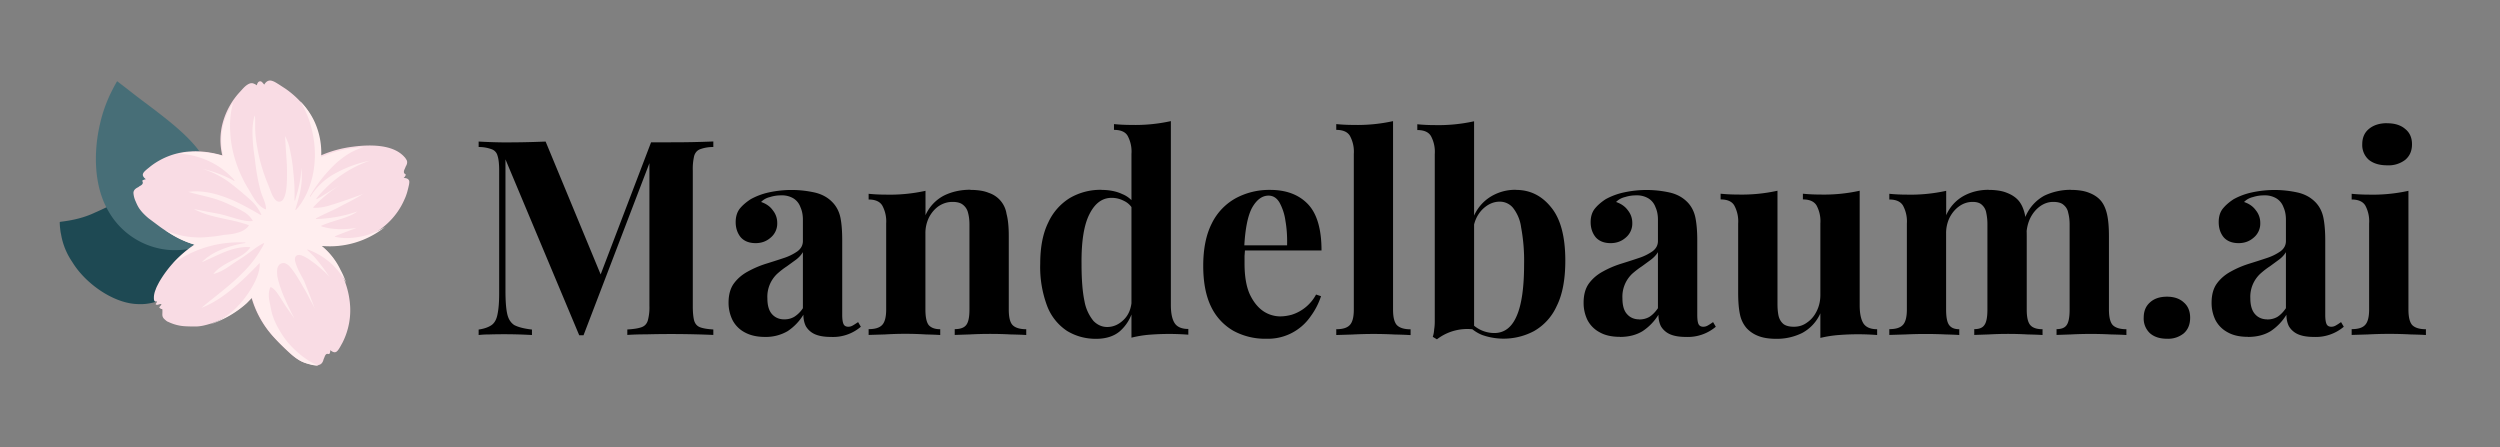 <svg xmlns="http://www.w3.org/2000/svg" fill="none" viewBox="0 0 302 54"><rect x="0" y="0" width="302" height="54" fill="#808080" stroke="none"/><g clip-path="url(#a)"><path fill="#1E4953" d="M7.35 28.21c-.15-.89-.13-1.39-.13-1.39.07-.07 2.2-.15 4.27-1.15 2.06-.87 3.95-2.14 6-2.03 1.99.12 3.74 1.72 4.95 3.34 1.22 1.62 1.82 3.25 1.82 3.25s-.56 1.66-1.74 3.31c-1.18 1.65-3.07 3.37-5.98 3.19-2.87-.12-6.24-2.48-7.82-5.1a8.34 8.34 0 0 1-1.36-3.42h-.01Z"/><path fill="#476E77" d="M25.33 25.83c.37-2.1.6-4.43-.69-6.72-1.32-2.26-3.95-4.3-6.25-6.06-1.16-.87-2.23-1.67-2.96-2.26l-1.28-.98s-.31.5-.75 1.4a17 17 0 0 0-1.33 3.8c-.73 3.13-.82 7.35 1.03 10.5a9.29 9.29 0 0 0 7.28 4.68c2.48.18 4.06-.56 4.06-.56s.53-1.8.88-3.79h.01Z"/><path fill="#F9DCE4" d="M20.28 38.88a2.3 2.3 0 0 1-.43-.34.71.71 0 0 1-.23-.41c-.02-.15 0-.28 0-.43v-.28c0-.04-.02-.07-.07-.09-.04 0-.08 0-.13-.04a.52.52 0 0 1-.17-.13v-.06c.09-.11.2-.22.26-.35-.22-.1-.47.18-.69.02-.02 0-.02-.06 0-.08a.64.64 0 0 0 .15-.28c-.1.04-.23.04-.3-.04-.08-.11-.08-.28-.08-.41 0-.32.08-.67.21-.97.1-.32.28-.62.43-.92a13.7 13.7 0 0 1 4.27-4.53c-.04 0-.08 0-.1-.03-1.01-.3-1.98-.75-2.86-1.3-.47-.3-.94-.6-1.4-.95l-1.18-.88c-.36-.3-.73-.65-1-1.01-.24-.3-.41-.65-.56-1.01a2.92 2.92 0 0 1-.28-1.05c0-.35.28-.56.58-.7l.13-.1c.15-.09.34-.17.4-.34.05-.11 0-.22-.04-.3 0-.03 0-.05.02-.07.13-.08.28-.13.41-.15-.17-.13-.34-.3-.37-.51 0-.2.13-.35.26-.48.22-.21.45-.38.69-.58a8.64 8.64 0 0 1 4.75-1.78c1.3-.09 2.64.1 3.9.47a7.92 7.92 0 0 1 .06-3.95 8.92 8.92 0 0 1 2.11-3.76c.24-.26.47-.54.75-.75.24-.17.5-.32.8-.24.15.05.32.13.45.24.04-.15.1-.34.23-.43a.3.3 0 0 1 .4.04c.1.09.18.2.27.3.06-.1.15-.23.26-.32.17-.15.4-.21.62-.15.3.07.58.26.86.43l.8.52a11.02 11.02 0 0 1 2.2 2 8.44 8.44 0 0 1 1.74 3.5c.16.64.26 1.33.26 2v.62a13.92 13.92 0 0 1 3.98-1.1c2.12-.28 4.87-.28 6.22 1.25.09.08.15.19.22.3.2.28.08.62-.09.88 0 .06-.04.1-.06.17-.07.15-.17.34-.13.52.02.1.1.17.21.23 0 0 .02.04 0 .07a.87.87 0 0 1-.25.36c.21 0 .47.04.6.22.13.15.08.36.06.53-.06.3-.13.58-.21.88a6 6 0 0 1-.37 1c-1.7 3.9-6.03 5.86-10.11 5.51A8.26 8.26 0 0 1 41 32.52c.65 1.23 1.1 2.56 1.25 3.93a8.64 8.64 0 0 1-.9 4.99c-.15.25-.28.53-.45.77-.11.15-.24.32-.43.34-.22.02-.41-.13-.58-.25 0 .15 0 .3-.09.43 0 0-.04.04-.06.04-.11-.02-.22-.04-.3 0-.15.08-.22.32-.28.47l-.07.15c-.06.3-.23.62-.56.69-.34.08-.73 0-1.07-.09-.36-.08-.75-.2-1.1-.36-.42-.22-.81-.5-1.18-.82a25.3 25.3 0 0 1-1.07-1c-.4-.4-.8-.8-1.16-1.21a11.88 11.88 0 0 1-2.58-4.68 10.3 10.3 0 0 1-2.75 2.2c-.81.44-1.65.85-2.53 1.08-.45.13-.9.22-1.35.24-.39 0-.8 0-1.18-.02a5.37 5.37 0 0 1-2.32-.58l.04.04Z"/><path fill="#FFEEEF" d="M34.2 41.84c-.41-.38-.8-.8-1.16-1.2a11.88 11.88 0 0 1-2.58-4.68l-.64.66a12.48 12.48 0 0 1-4.42 2.56l.6-.26a8.2 8.2 0 0 0 2.14-1.37 11.81 11.81 0 0 0 2.71-3.63c.3-.65.53-1.33.53-2.06 0-.05-.04-.07-.08-.03-.45.48-.9.93-1.36 1.38-.88.86-1.78 1.65-2.77 2.38-.88.65-1.82 1.2-2.83 1.6.56-.48 1.14-.95 1.72-1.4 1.11-.9 2.25-1.8 3.26-2.84a13.8 13.8 0 0 0 2.58-3.5c0-.04-.02-.09-.07-.07-.51.26-.98.58-1.43.93-.41.3-.82.6-1.25.88l-.56.36c-.17.13-.36.24-.54.37-.38.26-.75.52-1.15.73-.35.2-.73.34-1.12.45.21-.3.5-.56.8-.77.62-.45 1.3-.78 1.97-1.12.62-.32 1.24-.7 1.67-1.29.03-.02 0-.06-.04-.06-.45-.05-.92 0-1.37.08-.82.15-1.6.45-2.37.8-.68.3-1.37.64-2.06.94.24-.25.52-.5.82-.7.64-.46 1.4-.8 2.15-1.06a13.3 13.3 0 0 1 2.25-.56c.07 0 .04-.08 0-.08h-.32a13.63 13.63 0 0 0-8.37 2.56 14.64 14.64 0 0 1 2.66-2.28c-.05 0-.09 0-.11-.02-1-.3-1.98-.76-2.86-1.32-.23-.15-.45-.27-.66-.42a10.2 10.2 0 0 0 5.4.81c.5-.04 1-.1 1.5-.2.38-.06.79-.08 1.17-.14.75-.13 1.6-.37 2.04-1.01 0-.02 0-.07-.02-.07-.5-.17-1-.32-1.5-.45-.93-.21-1.85-.38-2.77-.62a10.9 10.9 0 0 1-2.34-.86c.6.1 1.18.24 1.78.34.56.11 1.12.2 1.65.33.41.1.8.23 1.2.34.43.13.86.26 1.3.34.36.09.77.13 1.13.09.04 0 .07-.04.04-.06a3 3 0 0 0-1.16-1.1 11.3 11.3 0 0 0-1.43-.73c-.48-.22-.93-.43-1.42-.6-1.23-.45-2.51-.65-3.76-1.03a6.95 6.95 0 0 1 1.9 0c1.24.15 2.42.56 3.56 1.05 1.13.51 2.2 1.12 3.28 1.74.04.02.09-.02.07-.07a5.46 5.46 0 0 0-1.12-1.58 38.7 38.7 0 0 0-2.81-2.35c-.95-.68-2-1.2-3.12-1.56.07 0 .1.02.17.04 1.25.3 2.47.77 3.59 1.4.04.02.09-.05.06-.07a9.77 9.77 0 0 0-1.8-1.59 9.92 9.92 0 0 0-4.87-1.63c.45-.1.92-.17 1.4-.2 1.3-.08 2.63.11 3.9.48a7.93 7.93 0 0 1 .06-3.95c.24-.89.65-1.72 1.14-2.5l-.08.32c-.26 1.1-.35 2.22-.26 3.36.06 1.18.3 2.34.66 3.45a15.4 15.4 0 0 0 1.57 3.38c.28.47.54.96.86 1.4.3.4.67.79 1.16.98.02 0 .06 0 .06-.04 0-.39-.12-.75-.25-1.1-.15-.36-.3-.73-.41-1.11a25.2 25.2 0 0 1-.52-2.54c-.06-.39-.1-.8-.15-1.18-.04-.37-.1-.7-.15-1.07-.08-.76-.15-1.53-.15-2.3a7 7 0 0 1 .26-2c.04.15.06.32.06.5v.68a13.32 13.32 0 0 0 .2 2.36 20.77 20.77 0 0 0 1.37 4.82l.37.96c.13.32.3.69.56.93.12.13.3.19.49.17.3-.04.47-.35.56-.6.17-.43.21-.9.26-1.36.04-.58.04-1.18.04-1.76 0-.62-.04-1.24-.09-1.85l-.1-1.56c0-.26-.05-.52-.05-.78.24.41.41.86.52 1.31a20 20 0 0 1 .47 2.92c.13 1.16.2 2.35.15 3.5 0 .07.09.07.09 0 .08-.32.19-.66.28-.98.25-.97.45-1.94.45-2.92.04.23.06.45.06.68.09 1.49-.34 2.93-.77 4.34 0 .05.04.09.08.05l.26-.3a8.79 8.79 0 0 0 1.5-2.93c.35-1.07.5-2.2.52-3.35 0-1.16-.15-2.32-.45-3.43-.3-1.1-.73-2.15-1.33-3.12a8.92 8.92 0 0 1 1.63 2.26 8.94 8.94 0 0 1 .92 3.87v.62a13.91 13.91 0 0 1 3.98-1.1c.36-.04.73-.09 1.11-.1-.45.14-.9.34-1.33.55-.73.39-1.37.86-2 1.42a17.57 17.57 0 0 0-3.13 3.95c-.02.05.04.09.08.05l.13-.22a7.94 7.94 0 0 1 2.97-2.64 14.58 14.58 0 0 1 3.82-1.42l.3-.06-.39.12a14.28 14.28 0 0 0-4.9 3.1c-.42.43-.85.86-1.22 1.35-.02.04 0 .1.07.07.28-.15.53-.3.81-.48.67-.4 1.3-.81 1.96-1.2l-.07.04a16.13 16.13 0 0 0-3.15 2.62c-.02.03 0 .07.04.09h.21a6.3 6.3 0 0 0 1.87-.34c.32-.09.65-.2.95-.3a74.65 74.65 0 0 0 2.86-1.01c.04 0 .08-.05.14-.07-.8.5-1.6.93-2.44 1.35l-.78.41c-.28.15-.58.28-.86.41-.55.26-1.13.52-1.67.82-.04.02 0 .08.02.08a16.83 16.83 0 0 0 5-.92 4.4 4.4 0 0 1-.66.39c-.6.3-1.23.49-1.87.68-.62.2-1.25.39-1.83.65-.04 0-.04.06 0 .08.11.05.2.07.3.09.86.24 1.77.28 2.65.24.43-.03.88-.07 1.3-.15-.19.08-.38.17-.6.23-.66.26-1.33.5-2 .78-.04 0-.04.08 0 .08a6.55 6.55 0 0 0 1.91.13 9.95 9.95 0 0 0 1.8-.3 9.6 9.6 0 0 0 1.69-.67c.21-.1.4-.23.62-.34a10.7 10.7 0 0 1-7.64 2.28 8.26 8.26 0 0 1 2.27 2.88c.28.51.52 1.07.71 1.63l-.06-.13a8.55 8.55 0 0 0-4.6-3.95c-.04 0-.09.04-.04.08.26.24.51.48.75.73.7.75 1.3 1.61 1.89 2.45l-.26-.26c-.3-.3-.62-.58-.94-.86-.35-.3-.71-.58-1.08-.83a4.5 4.5 0 0 0-.98-.56c-.22-.09-.52-.15-.71 0-.28.21-.18.62-.09.9.15.5.39.97.64 1.44l.33.62a1 1 0 0 1 .1.22 86.6 86.6 0 0 1 1.1 2.85l.15.4c-.17-.35-.34-.7-.54-1.04-.25-.5-.5-1-.8-1.48l-.38-.67c-.2-.32-.38-.64-.58-.94a9.82 9.82 0 0 0-.66-.9 1.6 1.6 0 0 0-.67-.5.84.84 0 0 0-.51.07.73.73 0 0 0-.3.32c-.18.34-.13.8-.1 1.16.1.56.27 1.1.46 1.63.21.62.5 1.22.77 1.83.28.58.56 1.16.86 1.71l-.3-.42-.77-1.1-.52-.82c-.19-.3-.38-.6-.6-.9-.2-.24-.4-.45-.66-.58h-.07c-.04.09-.08.17-.1.26-.13.4-.11.86-.05 1.27l.24 1.24c.2.93.6 1.8 1.1 2.6a9.15 9.15 0 0 0 1.47 1.91c.58.6 1.25 1.14 1.96 1.6.38.23.8.44 1.2.6-.3.02-.62-.05-.9-.11-.37-.09-.75-.2-1.1-.37-.43-.21-.81-.5-1.18-.81-.36-.33-.73-.67-1.07-1.01l-.04-.03Z" style="mix-blend-mode:multiply"/></g><path fill="#000" d="M86.17 17.1v.66a4.5 4.5 0 0 0-1.58.26c-.36.13-.6.4-.73.8a6.8 6.8 0 0 0-.17 1.78v16.36c0 .8.06 1.39.17 1.79.13.4.37.66.73.79.35.13.88.22 1.58.26v.66a119.27 119.27 0 0 0-8.15-.07c-.92 0-1.67.03-2.24.07v-.66c.74-.04 1.3-.13 1.68-.26.4-.13.66-.4.79-.8a6 6 0 0 0 .2-1.78V19.11h.23L70.49 40.5h-.52l-8.91-21.25v15.81c0 1.21.06 2.14.2 2.8.13.64.41 1.1.85 1.4.47.25 1.18.44 2.15.55v.66a59.58 59.58 0 0 0-5.11-.07c-.53 0-.98.03-1.33.07v-.66c.7-.1 1.23-.3 1.59-.56.35-.26.58-.7.69-1.29.13-.61.2-1.45.2-2.5V20.6c0-.82-.07-1.41-.2-1.79a1.1 1.1 0 0 0-.73-.79 4.4 4.4 0 0 0-1.55-.26v-.66a65.59 65.59 0 0 0 2.87.1 113.73 113.73 0 0 0 5.22-.1l6.93 16.73-.83.76 6.64-17.4h2.34a119.27 119.27 0 0 0 5.18-.1Zm6.23 23.6c-.99 0-1.81-.2-2.47-.57a3.5 3.5 0 0 1-1.45-1.48 4.72 4.72 0 0 1-.47-2.08c0-.95.21-1.72.63-2.31.44-.6 1-1.08 1.68-1.45.69-.38 1.4-.69 2.15-.93.77-.24 1.5-.47 2.18-.7a6.3 6.3 0 0 0 1.68-.82c.44-.33.66-.74.66-1.25v-2.57c0-.58-.1-1.08-.3-1.52a2.05 2.05 0 0 0-.85-1.06 2.7 2.7 0 0 0-1.49-.36c-.44 0-.88.06-1.32.2-.44.1-.8.3-1.09.6.62.21 1.1.55 1.42 1.01.35.44.53.95.53 1.52a2.2 2.2 0 0 1-.8 1.78c-.5.44-1.1.66-1.8.66-.8 0-1.4-.24-1.82-.72-.4-.5-.6-1.11-.6-1.82 0-.64.16-1.16.46-1.58.33-.42.79-.82 1.36-1.19a8.13 8.13 0 0 1 2.2-.82 12.91 12.91 0 0 1 5.59.03c.81.2 1.5.57 2.04 1.12.5.5.84 1.13 1 1.88.15.73.22 1.65.22 2.77v8.98c0 .55.06.93.17 1.15.1.2.3.3.56.3.2 0 .38-.05.56-.16.2-.11.4-.25.63-.4l.33.56a5.16 5.16 0 0 1-3.63 1.23c-.82 0-1.47-.12-1.95-.34a2.37 2.37 0 0 1-1.06-.95c-.2-.4-.3-.86-.3-1.39a6.35 6.35 0 0 1-1.9 1.98 5.2 5.2 0 0 1-2.75.7Zm2.35-2.12c.44 0 .83-.1 1.18-.3a3.4 3.4 0 0 0 1.06-1.05v-6.77c-.2.33-.47.63-.82.9l-1.13.82c-.4.26-.78.56-1.15.89a3.81 3.81 0 0 0-1.19 2.97c0 .86.19 1.5.56 1.91.38.42.87.63 1.49.63Zm22.46-15.64c.92 0 1.67.12 2.24.36a3.16 3.16 0 0 1 2.14 2.54c.18.66.27 1.55.27 2.68v8.87c0 .93.15 1.55.46 1.88.33.33.88.5 1.65.5v.7c-.42-.03-1.04-.05-1.88-.07a47.09 47.09 0 0 0-4.95 0l-1.81.06v-.7c.66 0 1.12-.16 1.38-.49.27-.33.4-.95.4-1.88V27.13c0-.55-.06-1.02-.17-1.42a1.7 1.7 0 0 0-.6-.96c-.28-.24-.7-.36-1.28-.36-.6 0-1.14.17-1.65.5-.48.33-.88.79-1.19 1.38a4.3 4.3 0 0 0-.43 1.95v9.17c0 .93.14 1.55.4 1.88.29.33.75.5 1.39.5v.7c-.4-.03-.98-.05-1.75-.07a39.94 39.94 0 0 0-4.92 0l-1.98.06v-.7c.77 0 1.3-.16 1.62-.49.33-.33.5-.95.5-1.88V27a4 4 0 0 0-.47-2.17c-.29-.48-.84-.73-1.65-.73v-.69c.7.07 1.39.1 2.05.1a19.96 19.96 0 0 0 4.82-.46V26a4.93 4.93 0 0 1 2.24-2.38c.94-.46 2-.7 3.17-.7Zm24.23-8.32v22.21c0 1 .15 1.73.46 2.21.3.46.86.7 1.65.7v.69a30.25 30.25 0 0 0-4.65 0c-.8.06-1.53.19-2.22.36V18.6a4 4 0 0 0-.46-2.19c-.28-.48-.83-.72-1.65-.72v-.7c.7.07 1.39.1 2.05.1a19.96 19.96 0 0 0 4.82-.46Zm-8.42 8.32c.97 0 1.82.16 2.54.5.75.3 1.33.83 1.75 1.58l-.4.36c-.28-.53-.67-.9-1.15-1.12a3.15 3.15 0 0 0-1.48-.36c-1.13 0-2.02.66-2.68 1.98-.66 1.3-.98 3.3-.95 6.03 0 1.87.12 3.37.36 4.5a5.2 5.2 0 0 0 1.09 2.37c.48.48 1.03.72 1.65.72.75 0 1.42-.3 2.01-.89.6-.59.91-1.4.96-2.4l.16 1.15a5.17 5.17 0 0 1-1.62 2.67c-.72.6-1.68.9-2.87.9-1.3 0-2.46-.33-3.5-.96a6.3 6.3 0 0 1-2.37-2.94 13.33 13.33 0 0 1-.86-5.18c0-2 .32-3.65.96-4.95a6.79 6.79 0 0 1 2.6-2.97 7.34 7.34 0 0 1 3.8-1Zm20.42 0c1.93 0 3.45.57 4.55 1.71 1.1 1.15 1.65 3.02 1.65 5.61h-10.86l-.06-.62h6.76c.03-1.08-.04-2.07-.2-2.97a6.35 6.35 0 0 0-.72-2.21c-.33-.55-.77-.83-1.32-.83-.77 0-1.43.49-1.98 1.45-.53.97-.85 2.58-.96 4.82l.1.2-.06.82v.9c0 1.51.2 2.75.62 3.7.44.94 1 1.63 1.65 2.07a3.7 3.7 0 0 0 2.01.63c.47 0 .94-.07 1.42-.2a5.04 5.04 0 0 0 2.94-2.44l.6.2a8.59 8.59 0 0 1-1.26 2.44 6.25 6.25 0 0 1-5.35 2.7 8 8 0 0 1-3.96-.95 6.68 6.68 0 0 1-2.7-2.9c-.64-1.3-.96-2.96-.96-4.96 0-2.04.34-3.75 1.03-5.11a6.99 6.99 0 0 1 2.87-3.04 8.5 8.5 0 0 1 4.19-1.02Zm14.84-8.32V37.4c0 .93.16 1.55.47 1.88.33.33.88.5 1.65.5v.7a45.4 45.4 0 0 0-1.89-.07 48.34 48.34 0 0 0-5.14 0l-1.95.06v-.7c.77 0 1.3-.16 1.62-.49.33-.33.5-.95.5-1.88V18.6a4 4 0 0 0-.47-2.19c-.29-.48-.84-.72-1.65-.72v-.7c.7.07 1.39.1 2.05.1a19.96 19.96 0 0 0 4.82-.46Zm14.84 8.32c1.72 0 3.13.7 4.26 2.11 1.14 1.39 1.71 3.53 1.71 6.44 0 2.28-.35 4.12-1.05 5.5A6.55 6.55 0 0 1 185.3 40a7.8 7.8 0 0 1-6.27.46 4.71 4.71 0 0 1-1.98-1.52l.46-.16a3.86 3.86 0 0 0 3 1.45c1.21 0 2.11-.68 2.7-2.05.6-1.36.9-3.44.9-6.23a22 22 0 0 0-.36-4.49 4.81 4.81 0 0 0-1-2.38 2.07 2.07 0 0 0-1.58-.72c-.77 0-1.47.32-2.11.95a3.9 3.9 0 0 0-1.09 2.61l-.16-1.15a5.16 5.16 0 0 1 2-2.84 5.62 5.62 0 0 1 3.3-1Zm-5.05-8.28V39.8a6.02 6.02 0 0 0-4.49 1.19l-.5-.3c.1-.3.15-.61.17-.92.05-.3.07-.62.07-.93V18.62a4 4 0 0 0-.46-2.18c-.29-.49-.84-.73-1.65-.73v-.7c.7.07 1.38.1 2.04.1a19.96 19.96 0 0 0 4.82-.46Zm17.62 26.03c-.99 0-1.81-.18-2.47-.56a3.5 3.5 0 0 1-1.46-1.48 4.72 4.72 0 0 1-.46-2.08c0-.95.21-1.72.63-2.31.44-.6 1-1.08 1.68-1.45.68-.38 1.4-.69 2.15-.93.77-.24 1.5-.47 2.17-.7a6.3 6.3 0 0 0 1.69-.82c.44-.33.66-.74.66-1.25v-2.57c0-.58-.1-1.08-.3-1.52a2.05 2.05 0 0 0-.86-1.06 2.7 2.7 0 0 0-1.48-.36c-.44 0-.88.06-1.32.2-.44.1-.8.3-1.1.6.62.21 1.1.55 1.43 1.01.35.44.53.95.53 1.52a2.2 2.2 0 0 1-.8 1.78c-.5.44-1.1.66-1.81.66-.8 0-1.4-.24-1.82-.72-.4-.5-.6-1.11-.6-1.82 0-.64.16-1.16.47-1.58.33-.42.78-.82 1.35-1.19a8.13 8.13 0 0 1 2.22-.82 12.91 12.91 0 0 1 5.57.03c.82.2 1.5.57 2.05 1.12.5.5.83 1.13.99 1.88.15.73.23 1.65.23 2.77v8.98c0 .55.05.93.16 1.15.11.2.3.3.56.3.2 0 .39-.05.57-.16.2-.11.4-.25.62-.4l.33.56a5.23 5.23 0 0 1-3.63 1.23c-.81 0-1.46-.12-1.94-.34a2.37 2.37 0 0 1-1.06-.95c-.2-.4-.3-.86-.3-1.39a6.35 6.35 0 0 1-1.91 1.98c-.75.46-1.66.7-2.74.7Zm2.34-2.1c.44 0 .84-.1 1.2-.3.37-.23.72-.58 1.05-1.06v-6.77c-.2.33-.48.63-.83.9l-1.12.82c-.4.26-.78.56-1.16.89a3.81 3.81 0 0 0-1.18 2.97c0 .86.18 1.5.56 1.91.37.42.87.63 1.48.63Zm26.62-15.55v13.82c0 1 .15 1.73.46 2.22.31.46.86.69 1.65.69v.7a29.45 29.45 0 0 0-4.62 0 14 14 0 0 0-2.24.35v-2.97a4.97 4.97 0 0 1-2.21 2.38 6.9 6.9 0 0 1-3.1.7c-.93 0-1.68-.13-2.25-.37a3.68 3.68 0 0 1-1.35-.92 3.62 3.62 0 0 1-.8-1.65c-.15-.69-.22-1.57-.22-2.64V27a4 4 0 0 0-.47-2.18c-.28-.48-.83-.73-1.65-.73v-.69c.7.07 1.39.1 2.05.1a19.96 19.96 0 0 0 4.82-.46V36.7c0 .55.04 1.03.13 1.45.1.42.3.75.6 1 .28.21.7.32 1.25.32.6 0 1.12-.16 1.58-.5.48-.32.87-.77 1.16-1.35.3-.59.46-1.25.46-1.98V27a4 4 0 0 0-.46-2.18c-.29-.48-.84-.73-1.65-.73v-.69c.7.07 1.38.1 2.04.1a19.96 19.96 0 0 0 4.82-.46Zm15.56-.1c.92 0 1.67.12 2.24.36.57.22 1.04.53 1.39.93.35.41.6.96.76 1.65.15.66.23 1.54.23 2.64v8.87c0 .93.14 1.55.43 1.88.28.33.78.5 1.48.5v.7c-.4-.03-1-.05-1.81-.07a42.24 42.24 0 0 0-4.69 0l-1.75.06v-.7c.6 0 1-.16 1.22-.49.25-.33.37-.95.37-1.88V27.13a6.5 6.5 0 0 0-.14-1.42 1.64 1.64 0 0 0-.52-.96c-.25-.24-.62-.36-1.13-.36-.57 0-1.1.17-1.58.5-.48.33-.88.79-1.19 1.38a4.3 4.3 0 0 0-.43 1.95v9.17c0 .93.12 1.55.37 1.88.24.33.64.5 1.22.5v.7c-.36-.03-.9-.05-1.65-.07a51.56 51.56 0 0 0-4.82 0l-1.98.06v-.7c.77 0 1.3-.16 1.62-.49.33-.33.5-.95.5-1.88V27a4 4 0 0 0-.47-2.17c-.29-.48-.84-.73-1.65-.73v-.69c.7.07 1.39.1 2.05.1a19.96 19.96 0 0 0 4.82-.46V26a4.88 4.88 0 0 1 2.14-2.35c.9-.48 1.89-.72 2.97-.72Zm9.93 0c.93 0 1.67.12 2.25.36.57.22 1.03.53 1.38.93.35.41.6.96.76 1.65.15.66.23 1.54.23 2.64v8.87c0 .93.16 1.55.46 1.88.33.33.88.5 1.65.5v.7c-.42-.03-1.04-.05-1.88-.07a47.09 47.09 0 0 0-4.82 0l-1.74.06v-.7c.59 0 1-.16 1.22-.49.24-.33.36-.95.36-1.88V27.13c0-.55-.06-1.02-.17-1.42a1.56 1.56 0 0 0-.56-.96c-.26-.24-.68-.36-1.25-.36s-1.1.18-1.59.53c-.48.35-.88.82-1.18 1.42-.29.6-.44 1.25-.47 1.98l-.16-2.02a5.1 5.1 0 0 1 2.34-2.67 7.4 7.4 0 0 1 3.17-.7Zm11.63 12.9c.85 0 1.54.23 2.04.7.5.43.76 1.05.76 1.84 0 .8-.25 1.42-.76 1.88a3 3 0 0 1-2.04.66c-.86 0-1.54-.22-2.05-.66a2.42 2.42 0 0 1-.76-1.88c0-.79.25-1.4.76-1.85.5-.46 1.19-.69 2.05-.69Zm9.78 4.85c-.99 0-1.81-.18-2.47-.56a3.5 3.5 0 0 1-1.46-1.48 4.72 4.72 0 0 1-.46-2.08c0-.95.21-1.72.63-2.31.44-.6 1-1.08 1.68-1.45.68-.38 1.4-.69 2.15-.93.77-.24 1.5-.47 2.18-.7a6.3 6.3 0 0 0 1.68-.82c.44-.33.66-.74.66-1.25v-2.57c0-.58-.1-1.08-.3-1.52a2.05 2.05 0 0 0-.86-1.06 2.7 2.7 0 0 0-1.48-.36c-.44 0-.88.06-1.32.2-.44.1-.8.3-1.1.6.63.21 1.1.55 1.43 1.01.35.44.53.95.53 1.52a2.2 2.2 0 0 1-.8 1.78c-.5.44-1.1.66-1.81.66-.8 0-1.4-.24-1.82-.72-.4-.5-.59-1.11-.59-1.82 0-.64.15-1.16.46-1.58.33-.42.78-.82 1.35-1.19a8.13 8.13 0 0 1 2.22-.82 12.91 12.91 0 0 1 5.57.03c.82.2 1.5.57 2.05 1.12.5.5.83 1.13.99 1.88.15.73.23 1.65.23 2.77v8.98c0 .55.06.93.17 1.15.1.2.3.3.56.3.2 0 .38-.05.56-.16.2-.11.4-.25.62-.4l.33.56a5.23 5.23 0 0 1-3.63 1.23c-.81 0-1.46-.12-1.94-.34a2.37 2.37 0 0 1-1.06-.95c-.2-.4-.3-.86-.3-1.39a6.35 6.35 0 0 1-1.9 1.98c-.75.46-1.66.7-2.74.7Zm2.34-2.1c.44 0 .84-.1 1.2-.3.37-.23.72-.58 1.05-1.06v-6.77c-.2.33-.47.63-.83.9l-1.12.82c-.4.26-.78.56-1.15.89a3.81 3.81 0 0 0-1.2 2.97c0 .86.2 1.5.57 1.91.37.42.87.63 1.48.63Zm14.48-23.7c.92 0 1.65.23 2.18.69.55.44.82 1.06.82 1.85s-.27 1.42-.82 1.88a3.3 3.3 0 0 1-2.18.66c-.93 0-1.66-.22-2.21-.66a2.37 2.37 0 0 1-.8-1.88c0-.8.27-1.41.8-1.85.55-.46 1.28-.7 2.2-.7Zm2.57 8.15v14.35c0 .93.16 1.55.46 1.88.33.33.88.5 1.65.5v.7c-.4-.03-1-.05-1.85-.07a48.34 48.34 0 0 0-5.14 0l-1.98.06v-.7c.77 0 1.3-.16 1.61-.49.33-.33.5-.95.5-1.88V27a4 4 0 0 0-.46-2.17c-.29-.48-.84-.73-1.65-.73v-.69c.7.07 1.38.1 2.04.1a19.96 19.96 0 0 0 4.82-.46Z"/></svg>